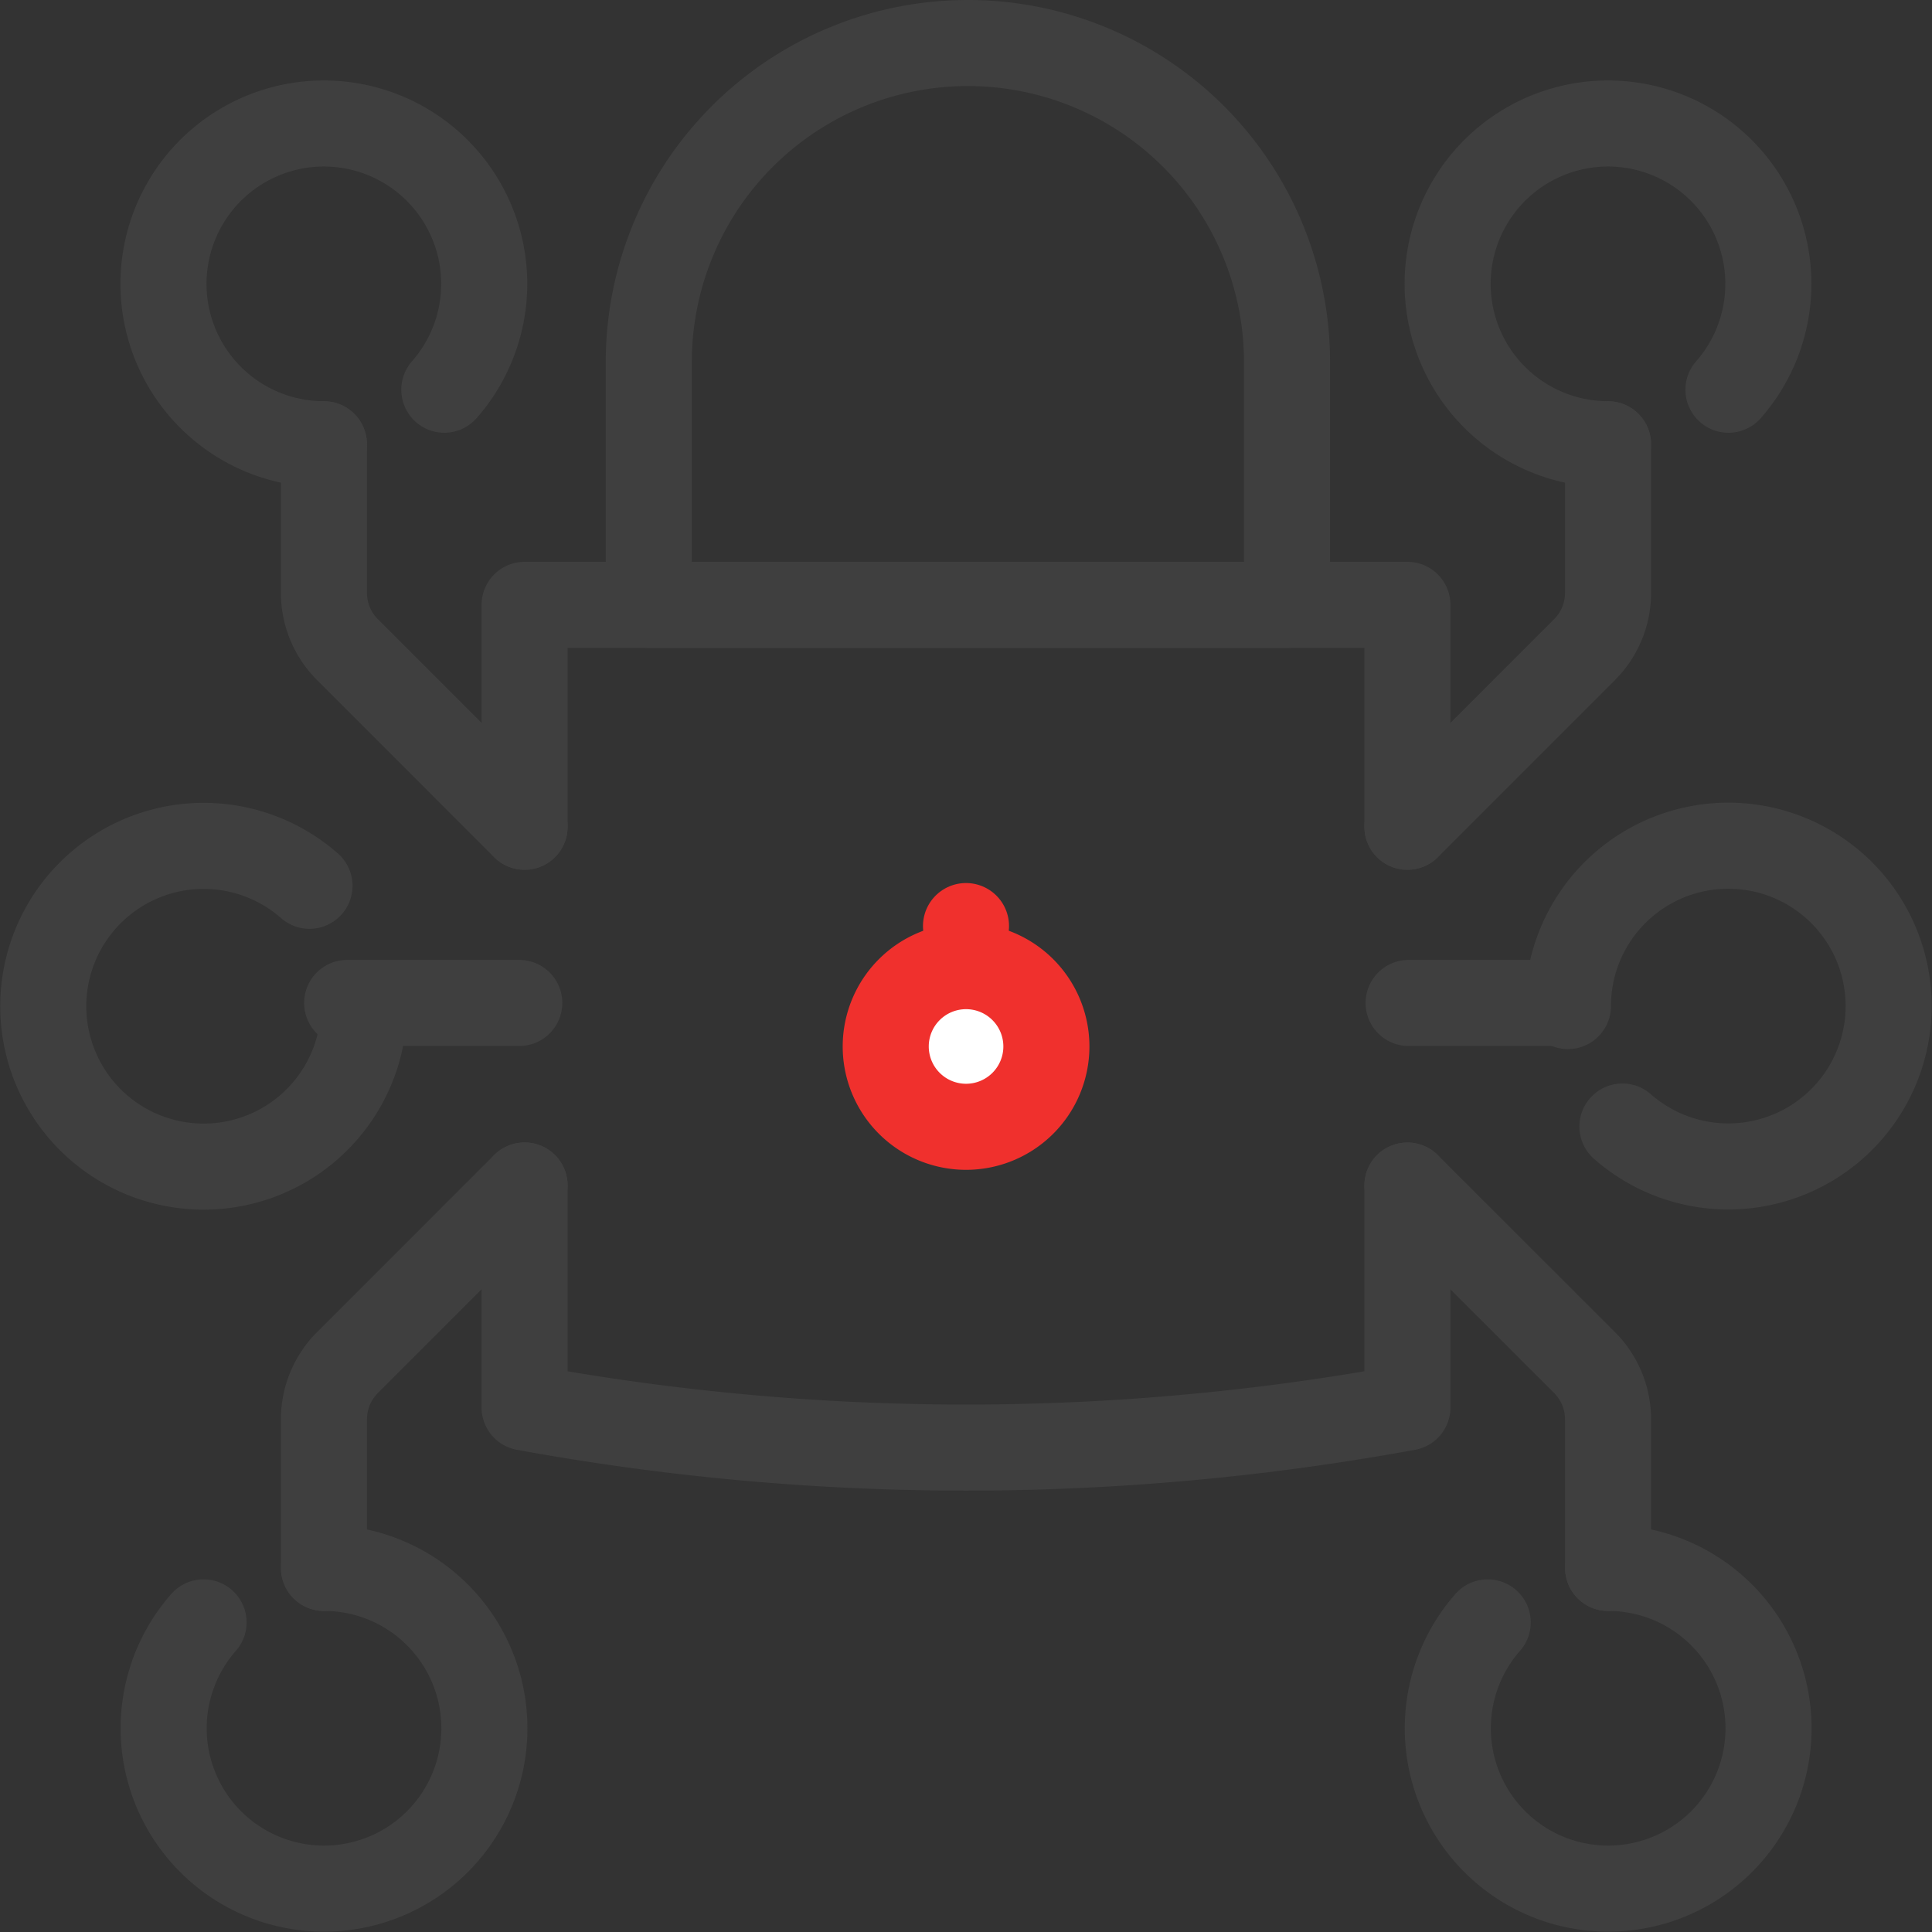 <svg xmlns="http://www.w3.org/2000/svg" width="67.346" height="67.346" viewBox="0 0 67.346 67.346"><rect x="0" y="0" width="67.346" height="67.346" fill="#333333" stroke="none"/><g id="Group_3424" data-name="Group 3424" transform="translate(1535.101 17991.963)"><path id="Path_7242" data-name="Path 7242" d="M14.288,106.4a5.59,5.59,0,1,0,1.9,4.2" transform="translate(-1538.601 -18067.486)" fill="none" stroke="#3f3f3f" stroke-linecap="round" stroke-linejoin="round" stroke-width="3"></path><line id="Line_84" data-name="Line 84" x2="6" transform="translate(-1523 -17957.002)" fill="none" stroke="#3f3f3f" stroke-linecap="round" stroke-linejoin="round" stroke-width="3"></line><path id="Path_7243" data-name="Path 7243" d="M21.4,196.9a5.59,5.59,0,1,0,4.2-1.9" transform="translate(-1549.405 -18132.309)" fill="none" stroke="#3f3f3f" stroke-linecap="round" stroke-linejoin="round" stroke-width="3"></path><path id="Path_7244" data-name="Path 7244" d="M40,160.681V155.5a2.8,2.8,0,0,1,.819-1.978l6.175-6.175" transform="translate(-1563.809 -18097.988)" fill="none" stroke="#3f3f3f" stroke-linecap="round" stroke-linejoin="round" stroke-width="3"></path><path id="Path_7245" data-name="Path 7245" d="M95.774,147.351v7.735a85.325,85.325,0,0,1-30.774,0v-7.735" transform="translate(-1581.815 -18097.988)" fill="none" stroke="#3f3f3f" stroke-linecap="round" stroke-linejoin="round" stroke-width="3"></path><path id="Path_7246" data-name="Path 7246" d="M65,82.735V75H95.774v7.735" transform="translate(-1581.815 -18045.879)" fill="none" stroke="#3f3f3f" stroke-linecap="round" stroke-linejoin="round" stroke-width="3"></path><path id="Path_7247" data-name="Path 7247" d="M189.792,24.288a5.59,5.59,0,1,0-4.2,1.9" transform="translate(-1664.642 -18002.666)" fill="none" stroke="#3f3f3f" stroke-linecap="round" stroke-linejoin="round" stroke-width="3"></path><path id="Path_7248" data-name="Path 7248" d="M40,55v5.178a2.8,2.8,0,0,0,.819,1.978l6.175,6.175" transform="translate(-1563.809 -18031.475)" fill="none" stroke="#3f3f3f" stroke-linecap="round" stroke-linejoin="round" stroke-width="3"></path><path id="Path_7249" data-name="Path 7249" d="M196.9,114.792a5.59,5.59,0,1,0-1.9-4.2" transform="translate(-1675.446 -18067.486)" fill="none" stroke="#3f3f3f" stroke-linecap="round" stroke-linejoin="round" stroke-width="3"></path><line id="Line_85" data-name="Line 85" x1="5" transform="translate(-1486 -17957.002)" fill="none" stroke="#3f3f3f" stroke-linecap="round" stroke-linejoin="round" stroke-width="3"></line><path id="Path_7250" data-name="Path 7250" d="M181.4,196.9a5.59,5.59,0,1,0,4.2-1.9" transform="translate(-1664.642 -18132.309)" fill="none" stroke="#3f3f3f" stroke-linecap="round" stroke-linejoin="round" stroke-width="3"></path><path id="Path_7251" data-name="Path 7251" d="M181.994,160.681V155.5a2.8,2.8,0,0,0-.819-1.978L175,147.351" transform="translate(-1661.041 -18097.988)" fill="none" stroke="#3f3f3f" stroke-linecap="round" stroke-linejoin="round" stroke-width="3"></path><path id="Path_7252" data-name="Path 7252" d="M29.792,24.288a5.59,5.59,0,1,0-4.2,1.9" transform="translate(-1549.405 -18002.666)" fill="none" stroke="#3f3f3f" stroke-linecap="round" stroke-linejoin="round" stroke-width="3"></path><path id="Path_7253" data-name="Path 7253" d="M181.994,55v5.178a2.8,2.8,0,0,1-.819,1.978L175,68.331" transform="translate(-1661.041 -18031.475)" fill="none" stroke="#3f3f3f" stroke-linecap="round" stroke-linejoin="round" stroke-width="3"></path><path id="Path_7254" data-name="Path 7254" d="M102.724,24.584H80.476v-8.46a11.124,11.124,0,0,1,22.248,0Z" transform="translate(-1592.962 -17995.463)" fill="none" stroke="#3f3f3f" stroke-linecap="round" stroke-linejoin="round" stroke-width="3"></path><path id="Path_7255" data-name="Path 7255" d="M120,107.824v0Z" transform="translate(-1621.428 -18067.506)" fill="#f0302d" stroke="#f0302d" stroke-linecap="round" stroke-linejoin="round" stroke-width="3"></path><path id="Path_7256" data-name="Path 7256" d="M115.6,122.824a2.8,2.8,0,1,1-2.8-2.8,2.8,2.8,0,0,1,2.8,2.8" transform="translate(-1614.226 -18078.309)" fill="#fff" stroke="#f0302d" stroke-width="3"></path></g></svg>
